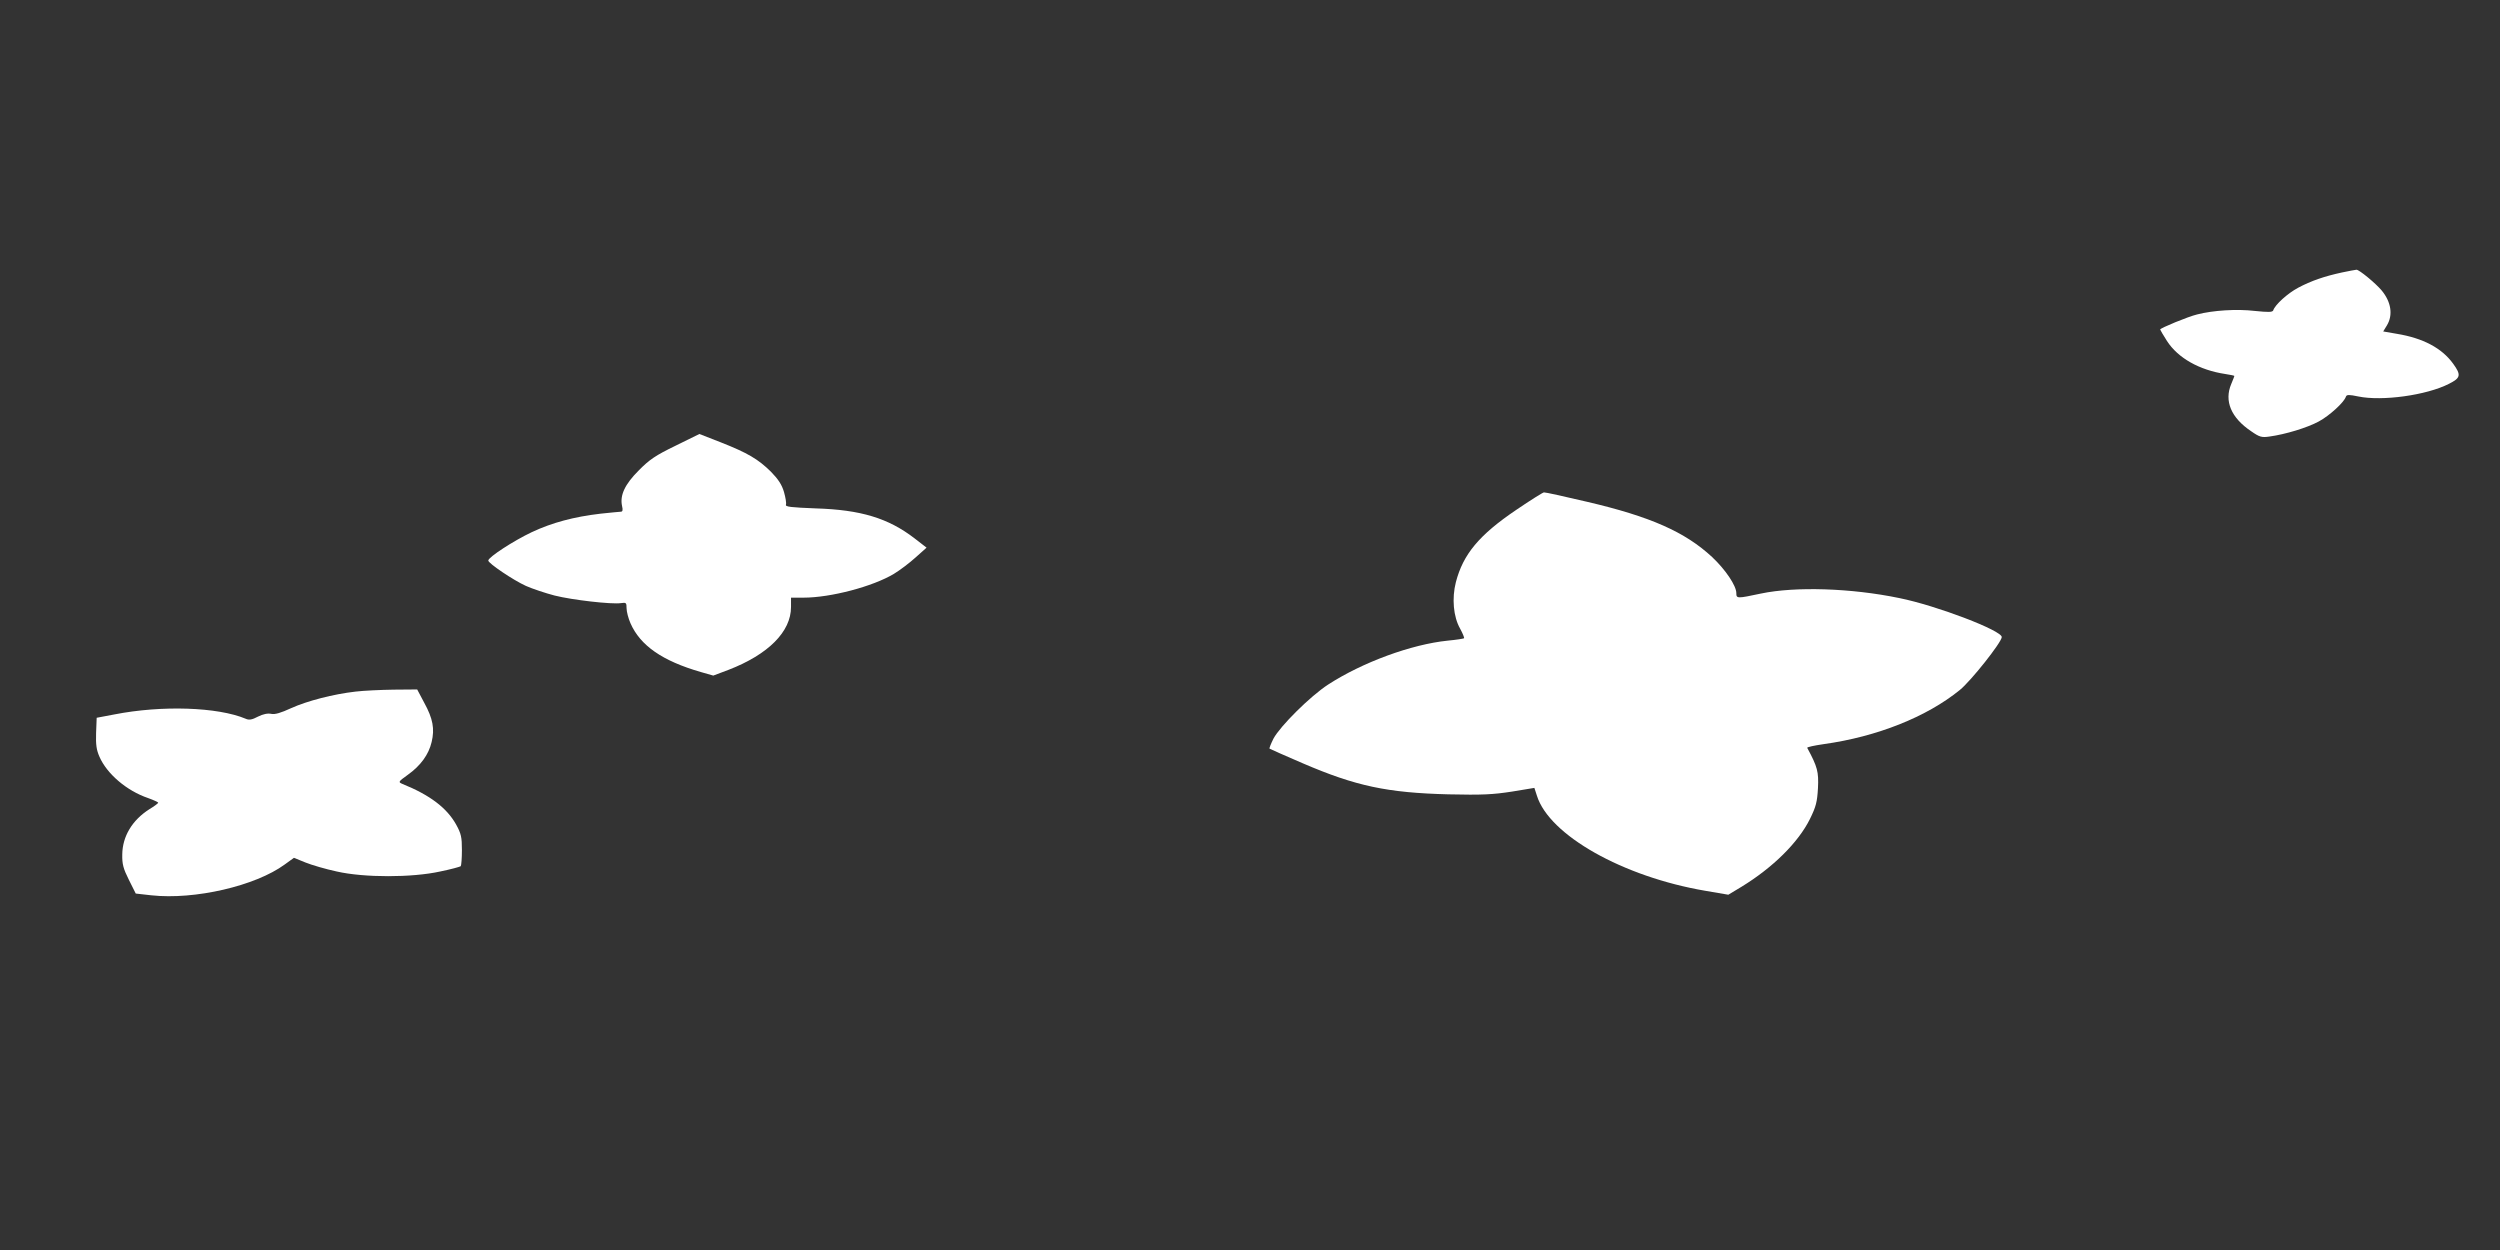 <?xml version="1.0" standalone="no"?>
<!DOCTYPE svg PUBLIC "-//W3C//DTD SVG 20010904//EN"
 "http://www.w3.org/TR/2001/REC-SVG-20010904/DTD/svg10.dtd">
<svg version="1.0" xmlns="http://www.w3.org/2000/svg"
 width="1280pt" height="640pt" viewBox="0 0 1280 640"
 preserveAspectRatio="xMidYMid meet">
<rect x="0" y="0" width="1280" height="640" fill="#333333" stroke="none"/>
<g transform="translate(0,640) scale(0.1,-0.1)"
fill="#ffffff" stroke="none">
<path d="M11991 5005 c-92 -20 -158 -43 -224 -78 -53 -28 -119 -87 -128 -116
-4 -10 -25 -10 -94 -3 -93 11 -215 3 -296 -18 -46 -11 -189 -70 -189 -77 0 -2
16 -29 35 -59 56 -87 166 -149 299 -169 26 -4 46 -8 46 -10 0 -1 -7 -20 -16
-41 -37 -87 -1 -173 102 -242 43 -30 54 -33 94 -27 81 11 193 45 252 77 54 29
130 98 139 127 4 11 16 11 64 1 121 -25 349 6 464 65 60 30 63 45 21 103 -58
80 -154 131 -289 153 l-69 12 19 31 c32 53 22 120 -27 179 -32 38 -116 107
-129 106 -5 0 -39 -7 -74 -14z"/>
<path d="M3459 4118 c-103 -50 -134 -71 -189 -127 -71 -71 -97 -127 -85 -182
5 -21 3 -29 -7 -29 -7 0 -53 -5 -103 -10 -137 -16 -249 -46 -353 -95 -93 -44
-222 -128 -222 -145 0 -14 127 -100 193 -130 34 -15 100 -37 146 -49 91 -23
293 -46 340 -39 27 4 29 2 29 -26 0 -17 9 -52 20 -77 50 -114 163 -193 361
-250 l63 -18 77 29 c205 79 321 196 321 322 l0 48 64 0 c139 0 355 57 463 122
30 18 80 56 111 84 l56 50 -62 48 c-134 103 -275 146 -505 153 -126 5 -157 8
-153 19 3 7 -2 37 -10 65 -11 38 -30 66 -67 104 -65 64 -119 96 -256 150
l-110 43 -122 -60z"/>
<path d="M7764 3790 c-191 -129 -273 -228 -310 -371 -21 -82 -13 -177 22 -238
13 -24 22 -46 20 -49 -3 -2 -40 -8 -83 -12 -187 -19 -437 -111 -613 -225 -91
-59 -246 -213 -280 -277 -13 -26 -22 -49 -20 -51 3 -2 79 -36 170 -75 272
-117 433 -151 745 -159 175 -4 229 -1 326 14 l115 19 13 -40 c63 -202 440
-415 863 -487 l117 -20 68 41 c160 98 290 226 350 347 31 63 37 87 41 158 4
83 -2 108 -55 206 -2 4 36 12 84 19 273 38 527 139 697 277 57 46 214 244 215
271 2 33 -332 161 -525 200 -246 51 -532 60 -708 23 -122 -26 -126 -26 -126 2
0 38 -55 120 -124 185 -138 128 -315 207 -641 283 -115 27 -214 49 -220 48 -5
0 -69 -40 -141 -89z"/>
<path d="M1820 2859 c-113 -13 -246 -47 -330 -85 -52 -24 -82 -33 -101 -29
-18 4 -42 -1 -68 -14 -30 -16 -46 -19 -63 -11 -143 60 -429 70 -673 22 l-90
-17 -3 -78 c-2 -60 2 -87 17 -121 38 -88 140 -175 249 -212 28 -10 52 -21 52
-24 0 -3 -20 -18 -45 -33 -88 -56 -138 -139 -139 -232 -1 -49 5 -72 34 -130
l35 -70 80 -9 c222 -24 533 48 683 158 l47 34 59 -24 c32 -13 104 -34 160 -46
140 -32 385 -32 530 0 54 11 101 24 105 27 3 4 6 41 6 83 0 66 -4 84 -30 131
-47 84 -133 150 -274 207 -23 10 -23 11 27 47 66 47 107 104 122 168 16 67 7
119 -38 201 l-36 68 -121 -1 c-66 -1 -154 -5 -195 -10z"/>
</g>
</svg>
